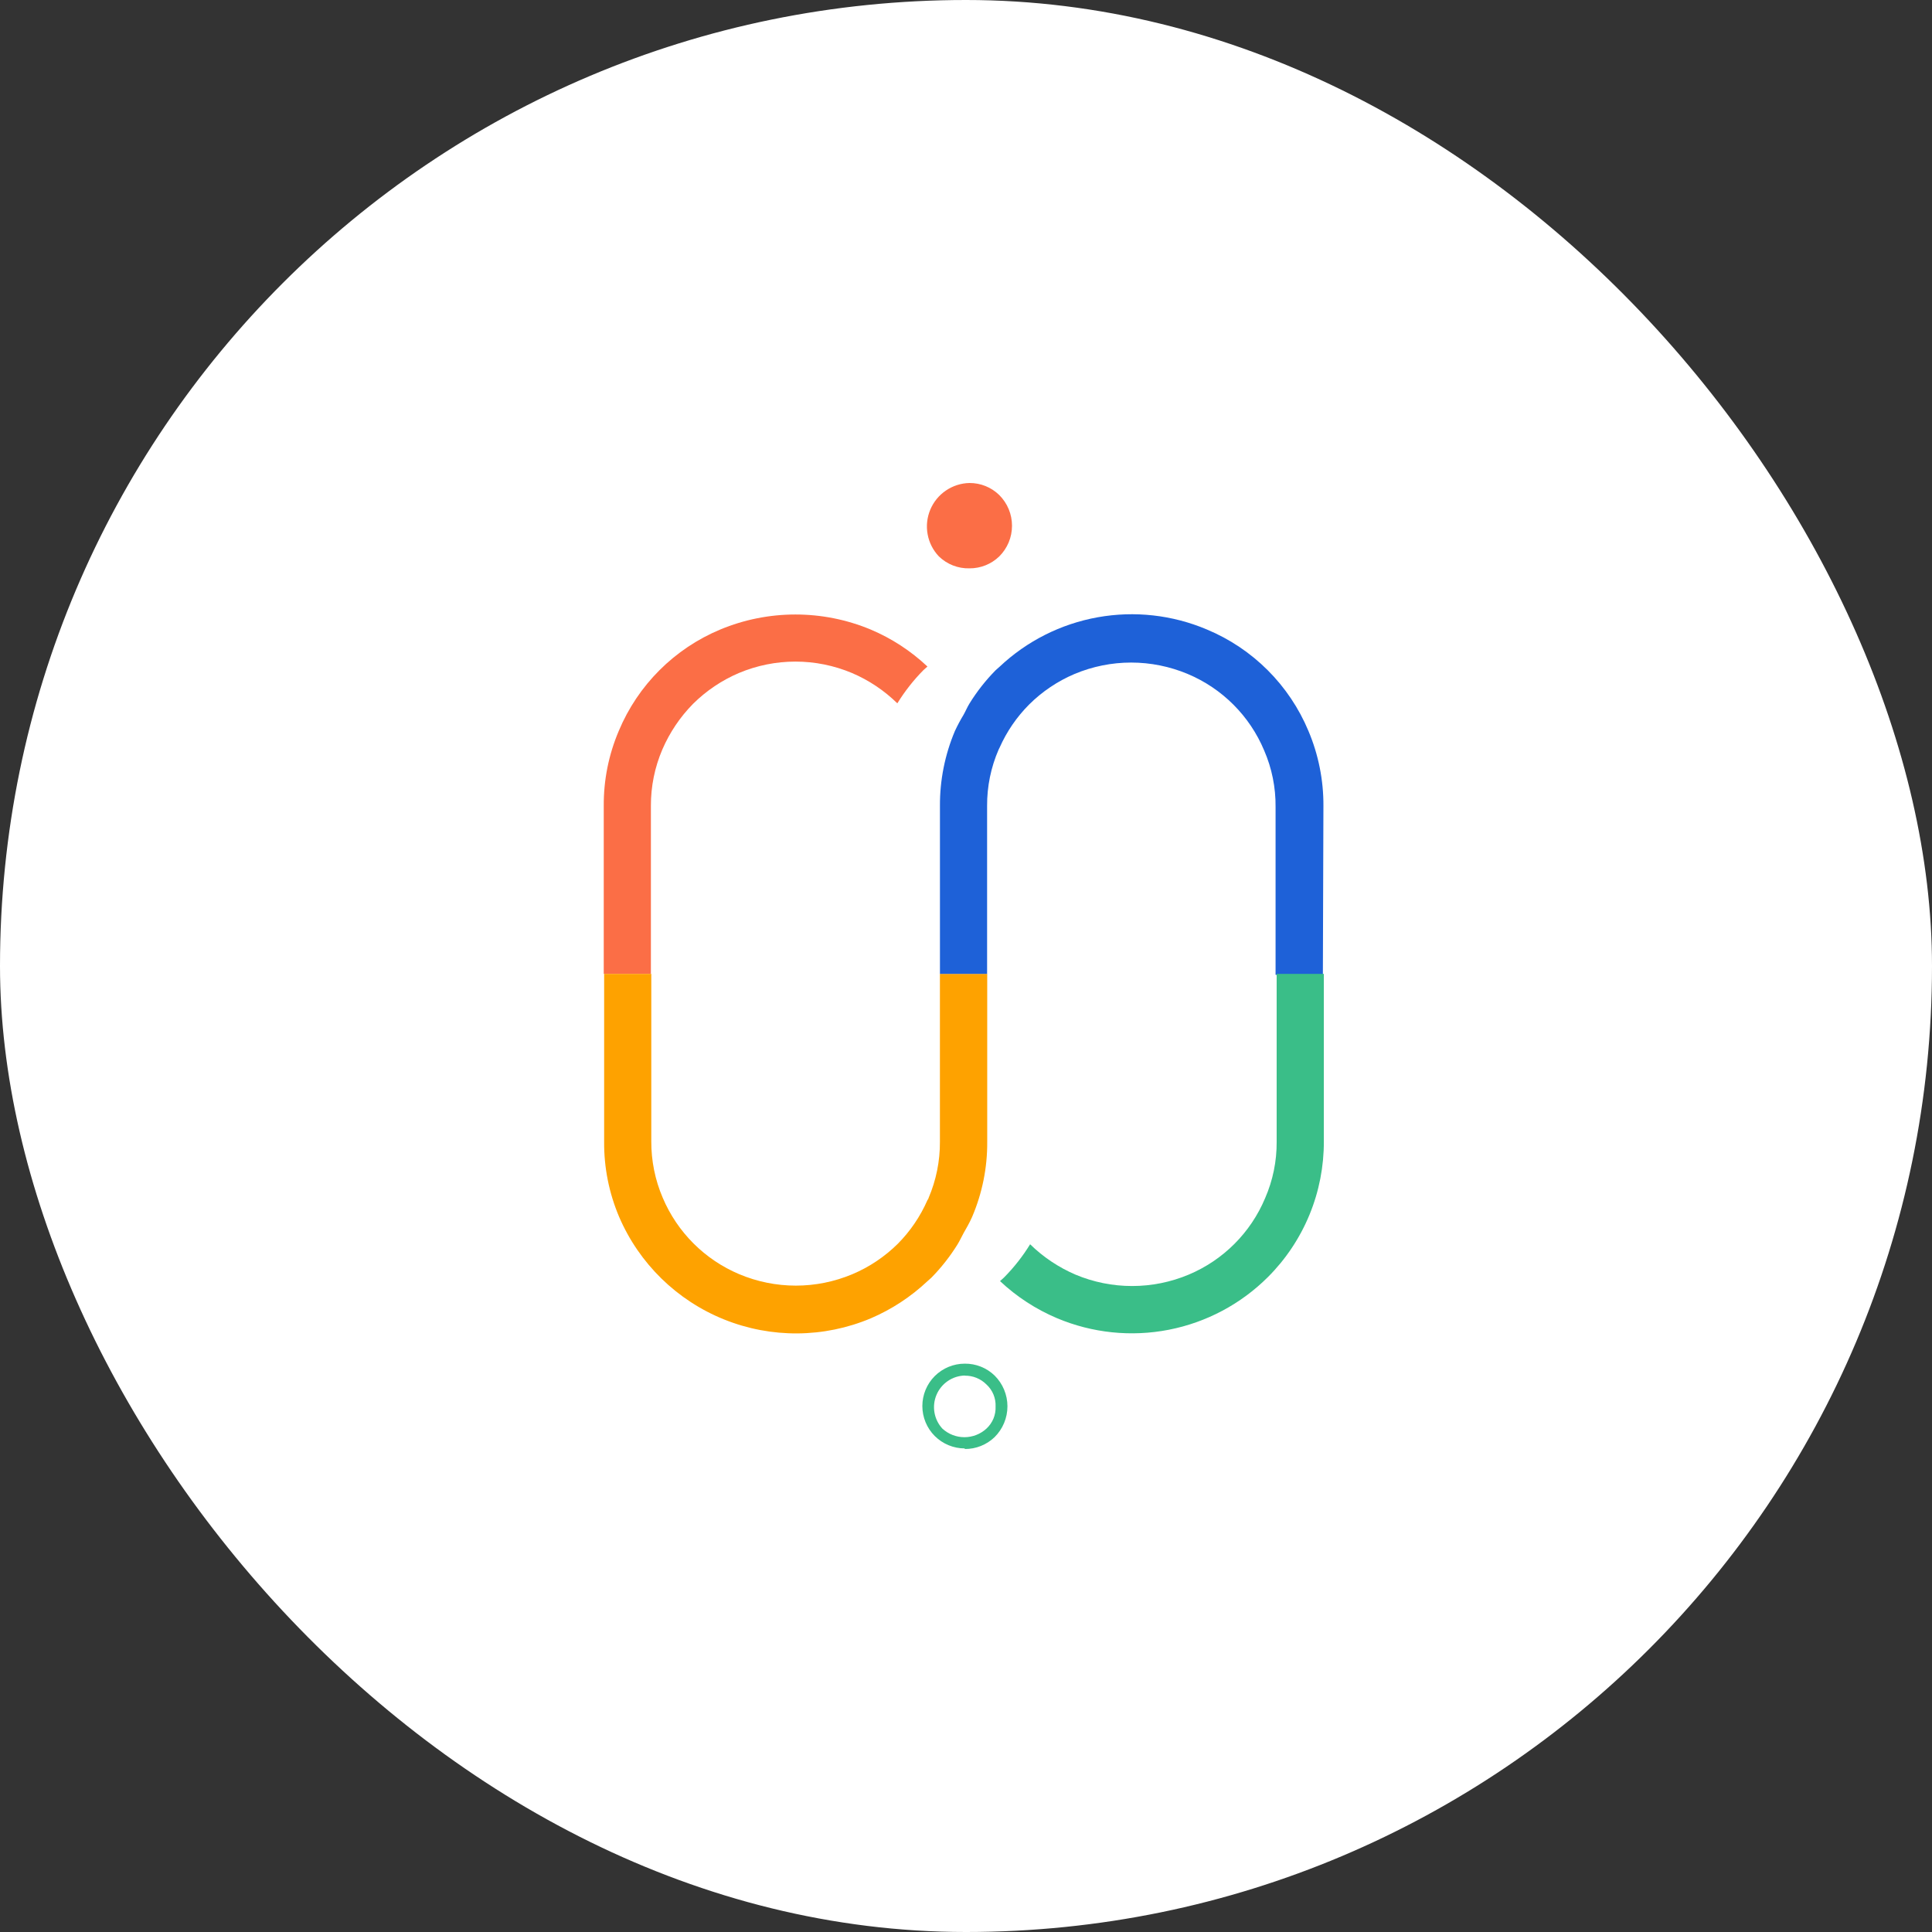 <svg width="64" height="64" viewBox="0 0 64 64" fill="none" xmlns="http://www.w3.org/2000/svg">
<rect x="0" y="0" width="64" height="64" fill="#333333" stroke="none"/>
<rect width="64" height="64" rx="32" fill="white"/>
<g clip-path="url(#clip0_8494_2593)">
<path d="M33.1 16.397C32.836 16.14 32.482 15.998 32.114 16C31.835 16.006 31.564 16.093 31.334 16.25C31.103 16.407 30.924 16.627 30.816 16.885C30.709 17.142 30.678 17.425 30.729 17.7C30.779 17.974 30.908 18.227 31.1 18.43C31.234 18.56 31.393 18.663 31.567 18.731C31.741 18.799 31.927 18.832 32.114 18.827C32.481 18.83 32.835 18.689 33.1 18.434C33.234 18.301 33.341 18.142 33.414 17.968C33.487 17.793 33.524 17.605 33.524 17.416C33.524 17.226 33.487 17.039 33.414 16.864C33.341 16.689 33.234 16.531 33.1 16.397" fill="#FB6E46"/>
<path d="M31.959 47.981C31.586 47.981 31.229 47.833 30.965 47.57C30.702 47.307 30.554 46.949 30.554 46.577C30.554 46.205 30.702 45.847 30.965 45.584C31.229 45.321 31.586 45.173 31.959 45.173C32.327 45.169 32.682 45.31 32.947 45.566C33.082 45.7 33.189 45.858 33.262 46.034C33.335 46.209 33.373 46.397 33.373 46.586C33.373 46.776 33.335 46.964 33.262 47.139C33.189 47.314 33.082 47.473 32.947 47.607C32.682 47.862 32.327 48.003 31.959 48V47.981ZM31.959 45.566C31.758 45.572 31.562 45.635 31.396 45.749C31.23 45.863 31.1 46.022 31.022 46.208C30.944 46.393 30.921 46.597 30.956 46.796C30.991 46.994 31.082 47.178 31.219 47.326C31.418 47.508 31.677 47.609 31.947 47.609C32.217 47.609 32.477 47.508 32.676 47.326C32.777 47.233 32.857 47.119 32.91 46.992C32.962 46.865 32.986 46.728 32.98 46.591C32.986 46.455 32.961 46.318 32.909 46.192C32.856 46.066 32.777 45.953 32.676 45.861C32.582 45.767 32.47 45.693 32.347 45.643C32.224 45.593 32.092 45.569 31.959 45.571" fill="#3ABE88"/>
<path d="M21.562 26.698C21.559 26.055 21.688 25.419 21.941 24.828C22.184 24.264 22.53 23.75 22.961 23.313C23.398 22.881 23.912 22.535 24.478 22.294C25.07 22.045 25.707 21.916 26.35 21.916C26.993 21.916 27.629 22.045 28.222 22.294C28.781 22.532 29.291 22.873 29.725 23.299C29.971 22.901 30.261 22.531 30.59 22.198L30.723 22.08C30.172 21.561 29.534 21.145 28.837 20.852C28.049 20.524 27.203 20.356 26.35 20.356C25.496 20.356 24.651 20.524 23.863 20.852C22.341 21.486 21.131 22.694 20.497 24.214C20.163 24.999 19.994 25.844 20 26.698V32.261H21.562V26.698Z" fill="#FB6E46"/>
<path d="M31.136 37.82C31.14 38.463 31.011 39.099 30.758 39.69C30.758 39.717 30.731 39.736 30.722 39.758C30.486 40.297 30.152 40.788 29.738 41.205V41.205C29.305 41.632 28.795 41.974 28.235 42.21C27.642 42.459 27.006 42.588 26.363 42.588C25.72 42.588 25.083 42.459 24.49 42.21C23.346 41.728 22.436 40.819 21.953 39.676C21.7 39.086 21.572 38.449 21.575 37.807V32.261H20.013V37.82C20.006 38.675 20.175 39.522 20.509 40.309C21.173 41.856 22.422 43.078 23.985 43.708C25.548 44.338 27.297 44.325 28.849 43.67C29.541 43.373 30.174 42.958 30.722 42.442L30.854 42.324C31.182 41.99 31.472 41.621 31.719 41.223C31.792 41.105 31.851 40.973 31.919 40.85C31.988 40.727 32.12 40.504 32.202 40.313C32.538 39.527 32.709 38.68 32.703 37.825V32.261H31.136V37.82Z" fill="#FEA200"/>
<path d="M43.84 26.698C43.845 25.845 43.676 25 43.344 24.214C42.709 22.694 41.5 21.486 39.978 20.852C38.837 20.369 37.581 20.229 36.362 20.448C35.143 20.667 34.014 21.236 33.114 22.085L32.986 22.198C32.655 22.533 32.363 22.904 32.116 23.304C32.043 23.422 31.989 23.554 31.92 23.677C31.815 23.85 31.719 24.03 31.633 24.214C31.301 25 31.132 25.845 31.137 26.698V32.261H32.699V26.698C32.695 26.055 32.825 25.418 33.082 24.828C33.082 24.828 33.105 24.787 33.114 24.764C33.35 24.232 33.682 23.748 34.093 23.336V23.336C34.525 22.907 35.035 22.564 35.596 22.326C36.19 22.077 36.827 21.948 37.47 21.948C38.114 21.948 38.751 22.077 39.345 22.326C40.489 22.806 41.398 23.716 41.877 24.86C42.133 25.45 42.261 26.087 42.255 26.729V32.293H43.822L43.84 26.698Z" fill="#1E61D8"/>
<path d="M42.291 32.261V37.82C42.296 38.463 42.166 39.1 41.909 39.69C41.43 40.834 40.52 41.744 39.376 42.224C38.783 42.473 38.146 42.601 37.502 42.601C36.858 42.601 36.221 42.473 35.628 42.224C35.069 41.984 34.559 41.644 34.124 41.218C33.879 41.617 33.589 41.986 33.259 42.319L33.127 42.438C33.678 42.956 34.316 43.371 35.013 43.666C36.182 44.159 37.472 44.293 38.717 44.05C39.963 43.807 41.107 43.198 42.005 42.301C42.595 41.711 43.062 41.009 43.38 40.236C43.697 39.464 43.858 38.637 43.854 37.802V32.261H42.291Z" fill="#3ABE88"/>
</g>
<defs>
<clipPath id="clip0_8494_2593">
<rect width="32" height="32" fill="white" transform="translate(16 16)"/>
</clipPath>
</defs>
</svg>
